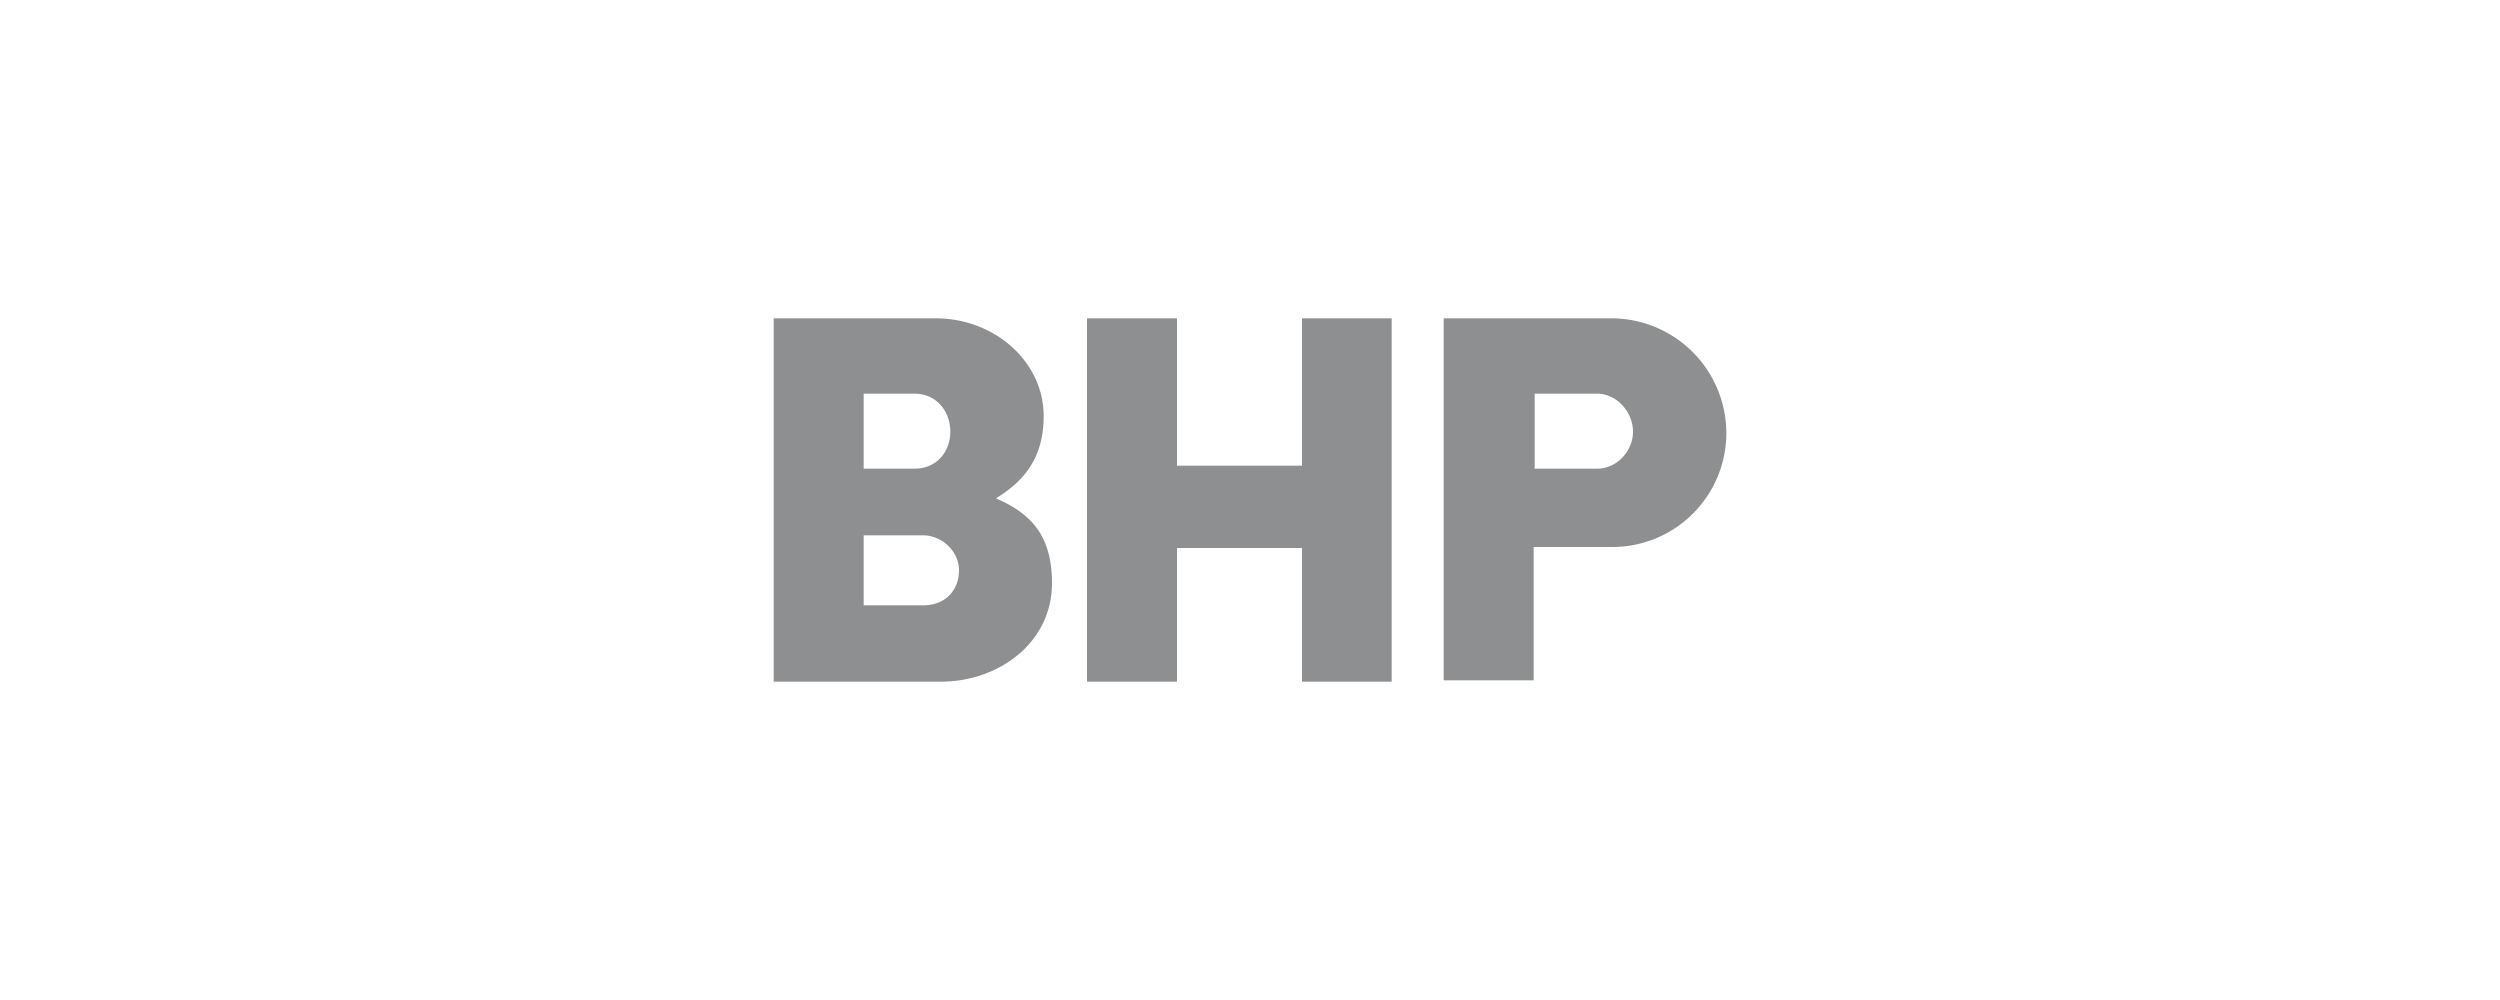 <svg xmlns="http://www.w3.org/2000/svg" viewBox="0 0 750 300"><path d="M517.9,129.8a34.2,34.2,0,0,1-34.3,34.3H460.1v40h-27V95.5h50.2A34.5,34.5,0,0,1,517.9,129.8Zm-38.8-11.7H460.4v22.5h18.7c6.1,0,10.8-5.4,10.8-11.1S485.2,118.1,479.1,118.1ZM390.6,95.5v44.2H353.1V95.5h-27v109h27V164.4h37.5v40.1h26.9V95.5Zm-75,79.4c0,18.1-16.2,29.6-33.3,29.6H232.1V95.5h48.6c17.8,0,32.4,13.1,32.4,29.3,0,12.7-6,19.6-14.3,24.7C308.3,153.7,315.6,159.7,315.6,174.9Zm-38.7-14.3H259.1v21h17.8c7,0,10.8-4.8,10.8-10.5S282.6,160.6,276.9,160.6Zm-2.6-42.5H259.1v22.5h15.2c7,0,10.8-5.4,10.8-11.1S281.3,118.1,274.3,118.1Z" style="fill:#8e8f90"/></svg>